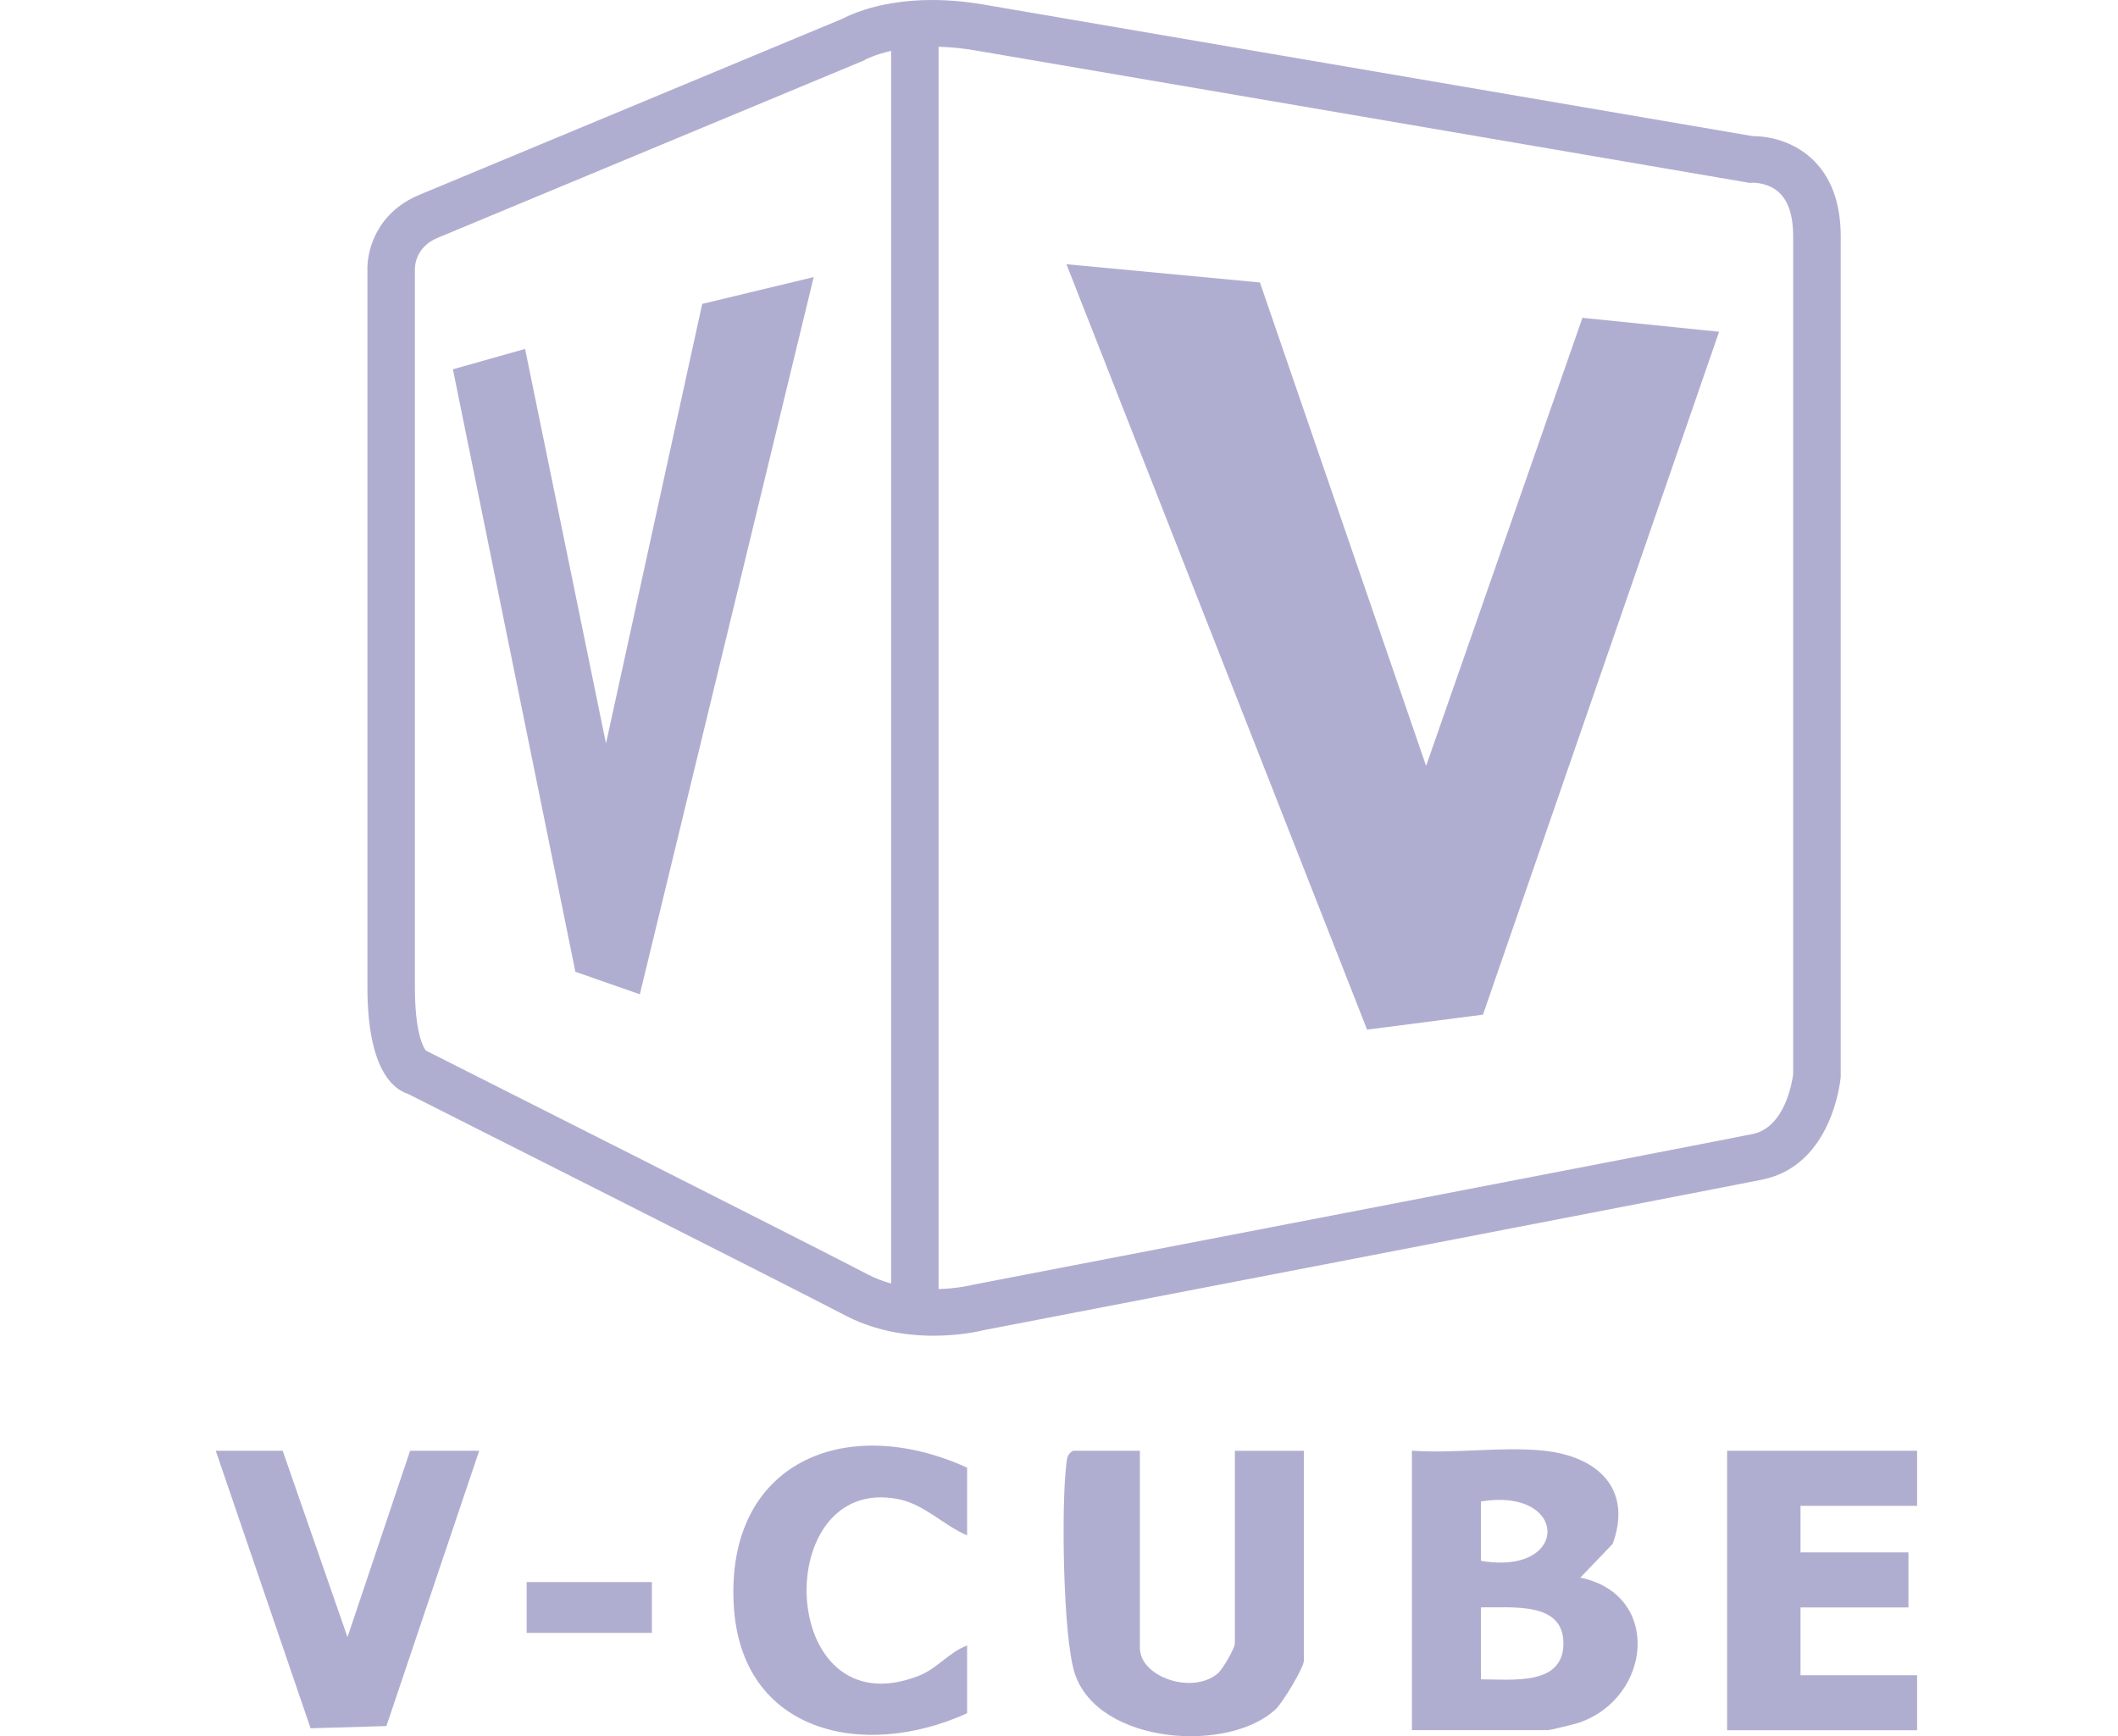 <?xml version="1.0" encoding="UTF-8"?> <svg xmlns="http://www.w3.org/2000/svg" width="61" height="50" viewBox="0 0 61 50" fill="none"><g clip-path="url(#clip0_5845_5575)"><path d="M32.829 41.782V47.453C32.829 48.297 34.338 48.816 35.075 48.192C35.218 48.071 35.565 47.463 35.565 47.331V41.782H37.554V47.819C37.554 48.026 36.941 49.035 36.745 49.22C35.382 50.505 31.619 50.236 30.954 48.192C30.611 47.136 30.568 43.369 30.707 42.202C30.728 42.024 30.722 41.889 30.9 41.781H32.827L32.829 41.782Z" fill="#B0AED0"></path><path d="M55.214 41.781V43.367H51.856V44.708H54.965V46.293H51.856V48.245H55.214V49.83H49.742V41.781H55.214Z" fill="#B0AED0"></path><path d="M8.142 41.781L10.008 47.148L11.811 41.781H13.801L11.129 49.709L8.945 49.774L6.214 41.781H8.142Z" fill="#B0AED0"></path><path d="M27.854 42.267V44.218C27.177 43.929 26.625 43.324 25.872 43.174C22.159 42.439 22.368 49.845 26.449 48.267C26.998 48.055 27.329 47.583 27.854 47.389V49.34C24.864 50.699 21.346 49.907 21.133 46.236C20.895 42.126 24.334 40.669 27.854 42.267Z" fill="#B0AED0"></path><path d="M18.775 45.562H15.168V47.026H18.775V45.562Z" fill="#B0AED0"></path><path d="M45.515 45.435L46.447 44.461C47.022 42.879 46.02 41.941 44.457 41.778C43.267 41.654 41.876 41.87 40.664 41.778V49.826H44.581C44.652 49.826 45.353 49.653 45.48 49.611C47.575 48.887 47.863 45.919 45.515 45.435ZM42.653 43.242C45.184 42.825 45.228 45.389 42.653 44.95V43.242ZM42.653 48.364V46.291C43.548 46.308 45.028 46.112 45.028 47.328C45.028 48.559 43.551 48.361 42.653 48.364Z" fill="#B0AED0"></path><path d="M17.453 21.411L15.123 10.049L13.044 10.635L16.571 27.986L18.428 28.635L23.435 7.98L20.224 8.752L17.453 21.411Z" fill="#B0AED0"></path><path d="M41.073 22.058L36.287 8.135L30.714 7.609L39.373 29.653L42.711 29.221L49.511 9.554L45.575 9.153L41.073 22.058Z" fill="#B0AED0"></path><path d="M52.165 4.556C51.534 3.981 50.774 3.921 50.489 3.921H50.483C49.21 3.703 30.551 0.509 28.298 0.126C27.605 0.009 26.932 -0.027 26.297 0.02C25.155 0.105 24.465 0.432 24.267 0.538L12.073 5.613C10.844 6.124 10.558 7.222 10.582 7.806V28.429C10.582 30.774 11.311 31.363 11.752 31.504C12.662 31.963 22.768 37.059 24.337 37.88C25.059 38.258 25.889 38.455 26.804 38.468C26.833 38.468 26.861 38.468 26.89 38.468C27.636 38.468 28.202 38.34 28.335 38.307C29.082 38.163 49.253 34.275 50.753 33.972C52.764 33.566 53.003 31.131 53.012 31.029L53.014 30.999V6.806C53.014 5.827 52.729 5.07 52.166 4.556H52.165ZM12.312 30.279L12.262 30.253C12.19 30.157 11.949 29.736 11.949 28.428V7.79L11.951 7.794L11.949 7.766C11.946 7.659 11.969 7.113 12.608 6.848L24.839 1.759L24.878 1.744L24.92 1.718C24.92 1.718 25.18 1.575 25.665 1.466V36.965C25.422 36.897 25.194 36.808 24.98 36.696C23.337 35.836 12.422 30.334 12.312 30.279ZM51.645 30.934C51.62 31.13 51.417 32.469 50.476 32.659C48.962 32.965 28.259 36.954 28.05 36.994L28.003 37.005C28.003 37.005 27.6 37.108 27.032 37.124V1.347C27.366 1.356 27.711 1.387 28.065 1.448C30.385 1.842 50.116 5.22 50.315 5.254L50.389 5.268L50.472 5.262C50.472 5.262 50.924 5.248 51.242 5.546C51.509 5.798 51.645 6.221 51.645 6.806V30.934Z" fill="#B0AED0"></path></g><defs><clipPath id="clip0_5845_5575"><rect width="49" height="50" fill="white" transform="translate(6.214)"></rect></clipPath></defs></svg> 